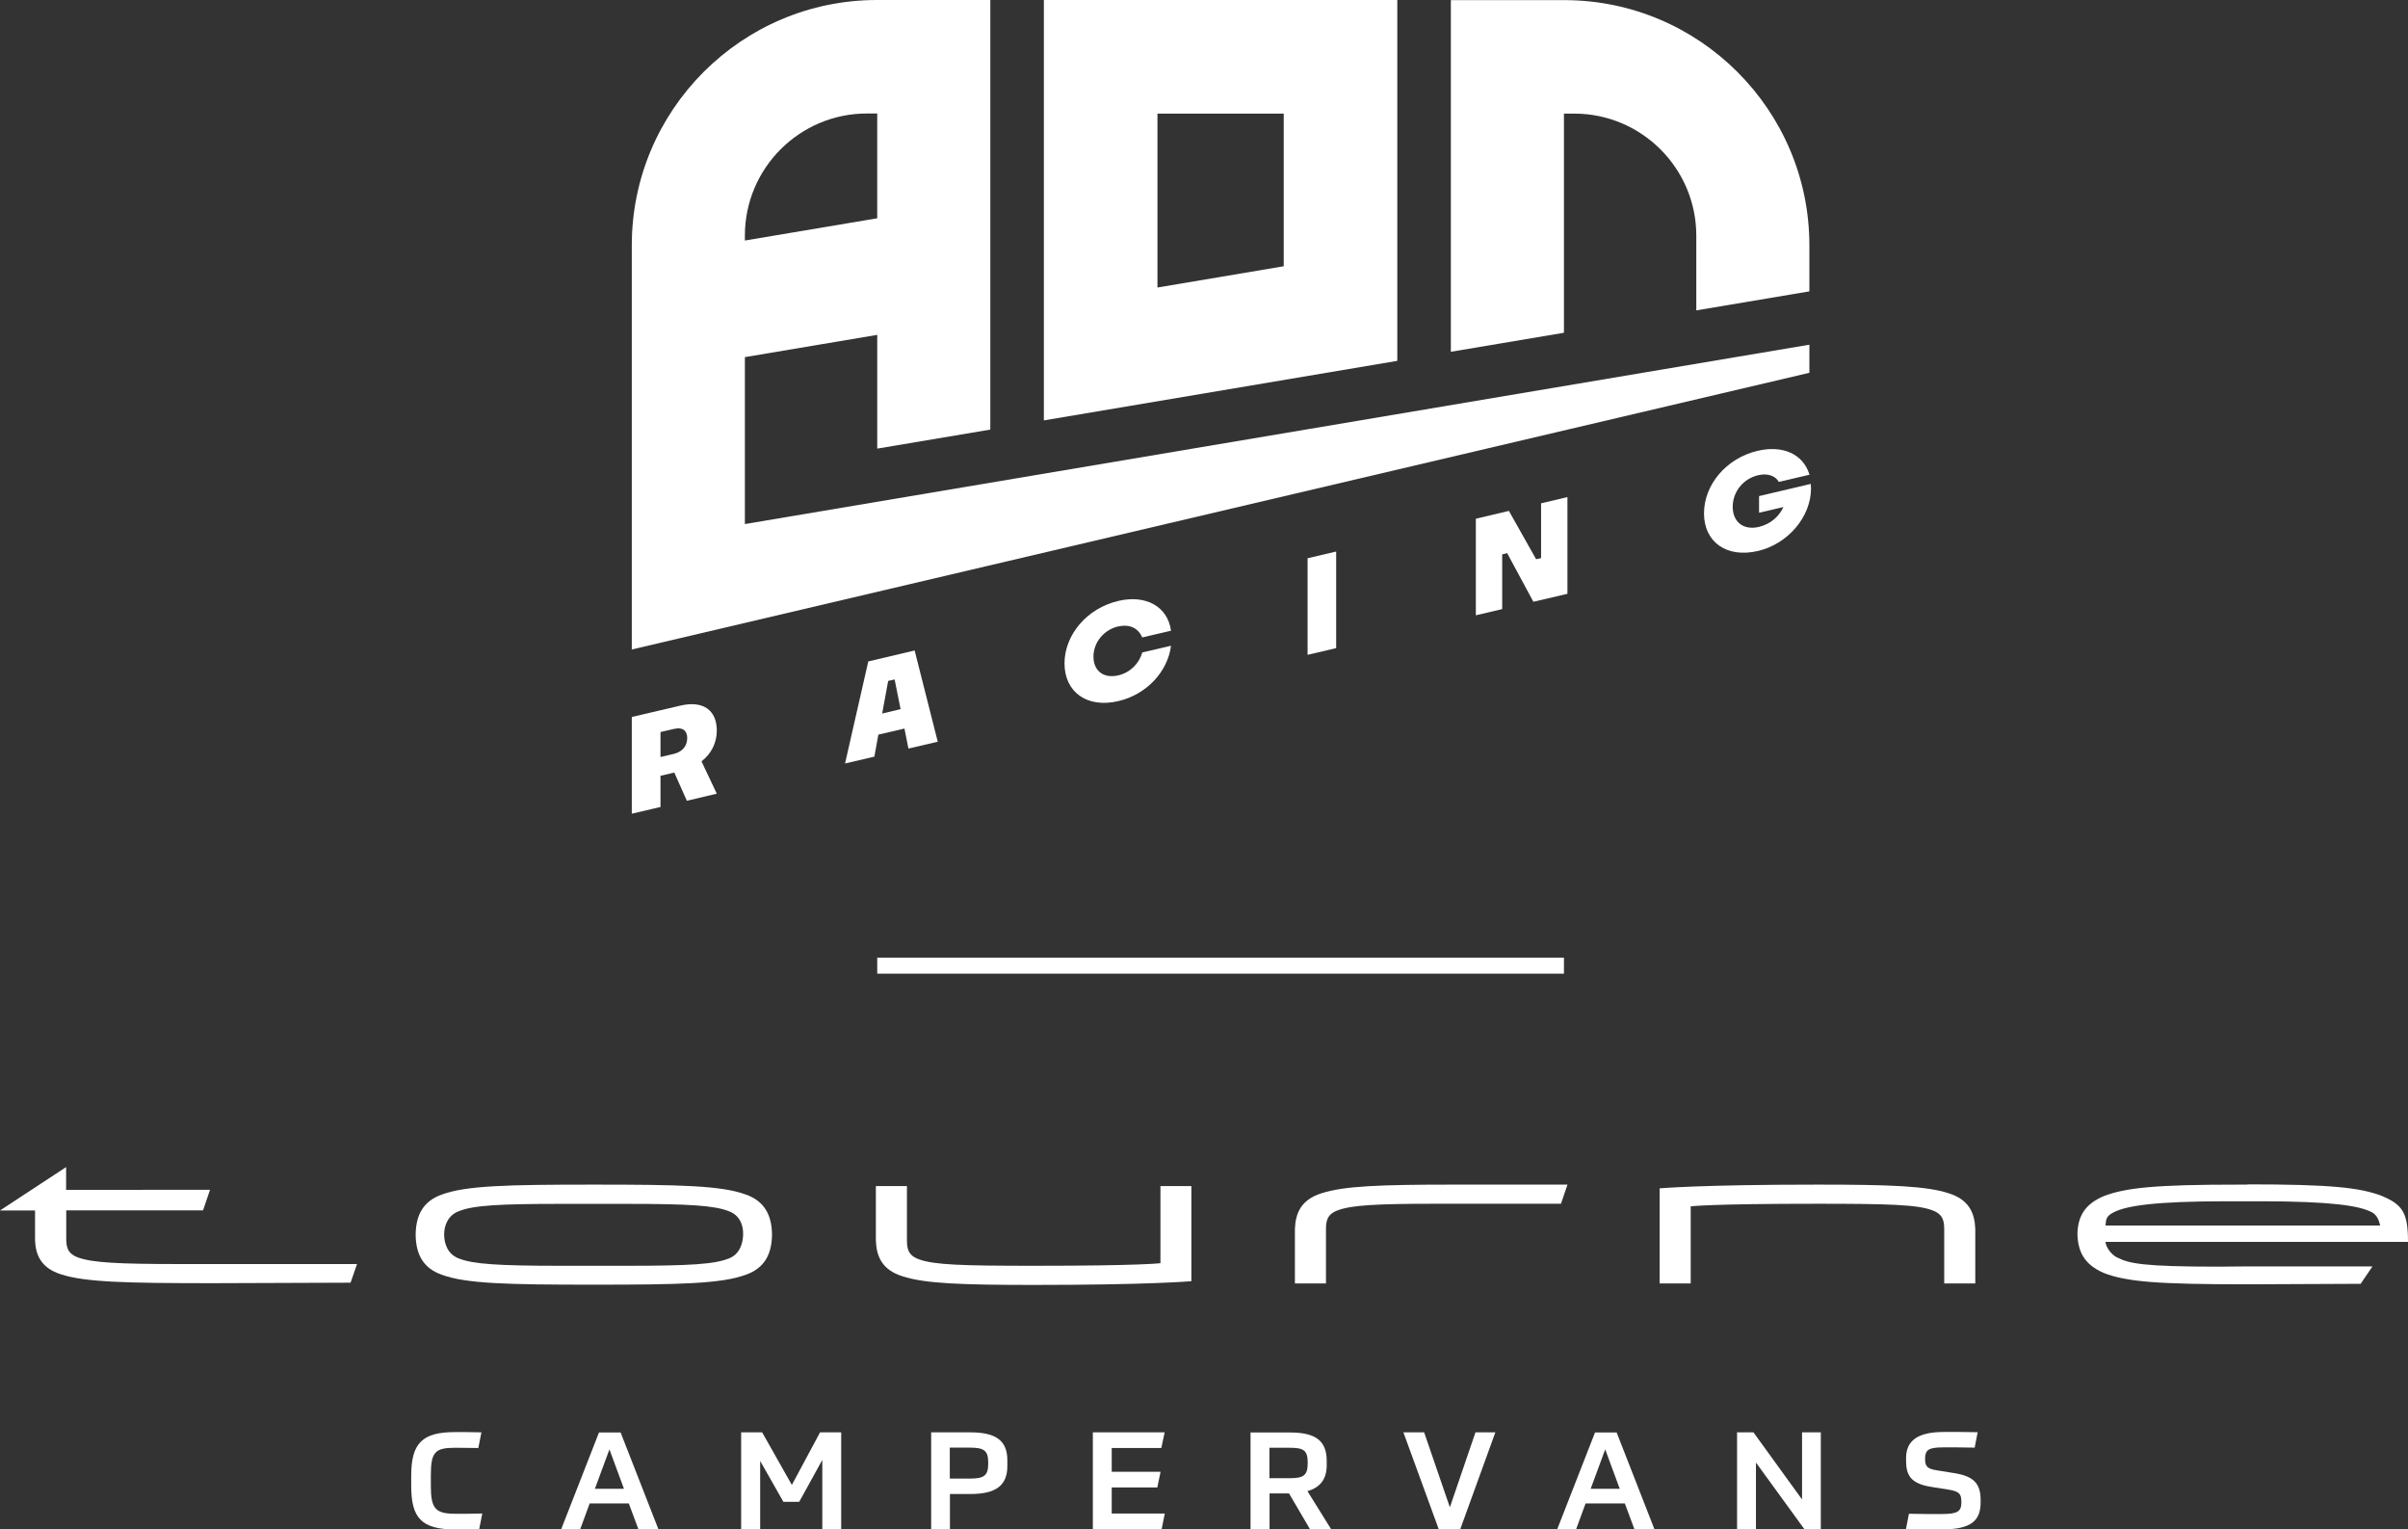 <svg xmlns="http://www.w3.org/2000/svg" id="Layer_2" width="193.77" height="123.04" viewBox="0 0 193.77 123.04"><rect x="0" y="0" width="193.77" height="123.04" fill="#333333" stroke="none"/><g id="Layer_1-2"><path d="M145.6,27.73l-85.66,14.43v-13.43l10.65-1.79v9.15l9.1-1.53V0h-9.12C59.69,0,50.84,8.85,50.84,19.73v32.52l94.76-22.26v-2.26ZM59.94,18.95c0-5.41,4.4-9.82,9.82-9.82h.83v8.43l-10.65,1.79v-.41Z" style="fill:#fff;"></path><path d="M125.85,9.14h.83c5.41,0,9.82,4.4,9.82,9.82v6.01s9.1-1.53,9.1-1.53v-3.7c0-10.88-8.85-19.73-19.73-19.73h-9.12v28.29l9.1-1.53V9.14Z" style="fill:#fff;"></path><path d="M112.44,0h-28.44v33.82l28.44-4.79V0ZM103.3,21.42l-10.16,1.71v-13.99h10.16v12.28Z" style="fill:#fff;"></path><path d="M57.68,58.77c0-1.6-1.06-2.45-2.95-2l-3.89.91v7.78l2.31-.54v-2.51l1.11-.26,1.01,2.27,2.41-.57-1.23-2.6c.8-.62,1.23-1.5,1.23-2.48M54.22,60.65l-1.07.25v-2.01l1.08-.25c.78-.18,1.07.21,1.07.74s-.29,1.08-1.08,1.27" style="fill:#fff;"></path><path d="M69.87,53.21l-1.87,8.21,2.36-.55.32-1.77,2.1-.49.32,1.61,2.36-.55-1.86-7.34-3.73.88ZM70.99,57.39l.48-2.61.52-.12.48,2.39-1.47.35Z" style="fill:#fff;"></path><path d="M89.99,50.4c.95-.22,1.63.17,1.92.88l2.32-.54c-.27-1.97-2.05-2.91-4.23-2.4-2.53.59-4.34,2.73-4.34,5.03s1.81,3.63,4.34,3.03c2.22-.52,3.96-2.32,4.23-4.45l-2.31.54c-.25.87-.95,1.61-1.93,1.84-1.19.28-2-.37-2-1.5s.81-2.16,2-2.44" style="fill:#fff;"></path><polygon points="105.22 52.68 107.52 52.14 107.52 44.37 105.22 44.91 105.22 52.68" style="fill:#fff;"></polygon><polygon points="124.01 44.9 123.61 44.99 121.42 41.1 118.76 41.73 118.76 49.5 120.88 49 120.88 44.6 121.28 44.5 123.39 48.41 126.13 47.77 126.13 39.99 124.01 40.49 124.01 44.9" style="fill:#fff;"></polygon><path d="M145.71,38.93l-4.16.98v1.34l1.96-.46c-.35.77-1.05,1.38-1.98,1.6-1.26.29-2.1-.42-2.1-1.62s.84-2.26,2.05-2.54c.79-.19,1.42.08,1.66.54l2.47-.58c-.52-1.7-2.19-2.39-4.18-1.92-2.52.59-4.31,2.73-4.31,5.03s1.81,3.62,4.36,3.02c2.37-.56,4.25-2.72,4.25-5.03,0-.1-.02-.27-.02-.35" style="fill:#fff;"></path><path d="M34.67,118.7v.85c0,1.85.39,2.23,2,2.23.54,0,1.11.01,2.14-.02l-.25,1.26c-.91.03-1.53.02-1.94.02-2.7,0-3.53-.92-3.53-3.5v-.84c0-2.62.92-3.49,3.52-3.49.52,0,1.11-.01,2.13.02l-.25,1.26c-.52-.01-1.26-.02-1.85-.02-1.65,0-1.97.35-1.97,2.23" style="fill:#fff;"></path><path d="M50.62,120.95h-3.17l-.76,2.07h-1.53l3.04-7.78h1.74l3.04,7.78h-1.61l-.77-2.07ZM47.87,119.77h2.34l-1.17-3.17-1.17,3.17Z" style="fill:#fff;"></path><polygon points="66.17 123.01 66.17 117.45 64.31 120.82 63.04 120.82 61.17 117.53 61.17 123.01 59.64 123.01 59.64 115.23 61.33 115.23 63.72 119.46 65.99 115.23 67.69 115.23 67.69 123.01 66.17 123.01" style="fill:#fff;"></polygon><path d="M76.44,120.19v2.82h-1.51v-7.78h3.17c2.11,0,2.96.72,2.96,2.24v.48c0,1.54-.91,2.24-2.96,2.24h-1.65ZM79.52,117.63c0-.96-.38-1.17-1.48-1.17h-1.61v2.49h1.61c1.1,0,1.48-.21,1.48-1.17v-.15Z" style="fill:#fff;"></path><polygon points="93.72 115.23 93.45 116.49 89.46 116.49 89.46 118.4 93.39 118.4 93.13 119.66 89.46 119.66 89.46 121.76 93.73 121.76 93.48 123.01 87.94 123.01 87.94 115.23 93.72 115.23" style="fill:#fff;"></polygon><path d="M103.74,120.14h-1.58v2.88h-1.53v-7.78h3.18c2.05,0,2.95.66,2.95,2.29v.33c0,1.15-.53,1.8-1.55,2.1l1.91,3.07h-1.7l-1.69-2.88ZM105.23,117.65c0-1-.36-1.18-1.46-1.18h-1.62v2.45h1.62c1.1,0,1.46-.21,1.46-1.19v-.08Z" style="fill:#fff;"></path><polygon points="114.6 115.23 116.67 121.26 118.73 115.23 120.33 115.23 117.51 123.01 115.77 123.01 112.93 115.23 114.6 115.23" style="fill:#fff;"></polygon><path d="M130.76,120.95h-3.17l-.76,2.07h-1.52l3.04-7.78h1.74l3.04,7.78h-1.61l-.77-2.07ZM128,119.77h2.34l-1.17-3.17-1.17,3.17Z" style="fill:#fff;"></path><polygon points="141.1 115.23 145.01 120.63 145.01 115.23 146.52 115.23 146.52 123.01 145.19 123.01 141.3 117.66 141.3 123.01 139.78 123.01 139.78 115.23 141.1 115.23" style="fill:#fff;"></polygon><path d="M157.37,118.53c1.51.26,2.01.88,2.01,2.15v.18c0,1.48-.76,2.18-3.14,2.18-.58,0-1.41.01-2.87-.02l.24-1.24c1.21.03,1.89.02,2.65.02,1.28,0,1.57-.21,1.57-.95,0-.66-.14-.86-1.02-1.01l-1.39-.22c-1.65-.26-2.04-.92-2.04-2.11v-.2c0-1.31.79-2.11,3.04-2.11.85,0,1.4-.01,2.72.02l-.24,1.24c-1.15-.03-1.87-.02-2.56-.02-1.15,0-1.43.21-1.43.91,0,.59.14.82.98.94l1.49.24Z" style="fill:#fff;"></path><path d="M47.83,95.3h-.09c-6.89,0-10.22.08-12.16.79-1.57.54-2.08,1.71-2.13,3.09v.29c.05,1.38.55,2.55,2.13,3.09,1.94.71,5.27.79,12.16.79h.09c6.89,0,10.22-.08,12.16-.79,1.57-.54,2.08-1.71,2.13-3.09v-.29c-.05-1.38-.56-2.55-2.13-3.09-1.94-.71-5.27-.79-12.16-.79M47.74,96.85h.09c.97,0,1.85,0,2.66,0,4.94,0,7.01.13,8.16.59.88.33,1.15,1.1,1.15,1.81,0,.75-.27,1.66-1.15,1.99-1.15.47-3.23.59-8.16.59-.81,0-1.69,0-2.66,0h-.09c-.97,0-1.85,0-2.66,0-4.94,0-7.01-.13-8.16-.59-.88-.33-1.18-1.17-1.18-1.93,0-.71.3-1.54,1.18-1.87,1.15-.47,3.23-.59,8.16-.59.81,0,1.69,0,2.66,0" style="fill:#fff;"></path><path d="M180.87,95.3h-.79c-6.61,0-9.02.25-10.78.92-1.57.66-2.08,1.66-2.13,2.99v.12c.05,1.37.56,2.41,2.13,3.08,1.81.71,4.35.91,11.52.91h.05l9.09-.04.95-1.4h-10.11c-.81.01-1.56.02-2.24.02-6.16,0-7.23-.25-8.22-.75-.42-.21-.85-.75-.92-1.24h24.35c0-2.33-.42-3-2.13-3.71-1.76-.67-4.16-.92-10.78-.92M180.08,96.64h.79c.33,0,.65,0,.96,0,5.8,0,8,.36,9.01.87.42.21.6.66.69,1.08h-22.1c.04-.52.05-.76.69-1.08,1.02-.5,3.21-.87,9.03-.87.3,0,.61,0,.93,0" style="fill:#fff;"></path><path d="M146.25,95.3c-9.36,0-12.7.3-12.7.3v7.65h2.5v-6.2s1.43-.21,10.2-.21c5.73,0,8.01.07,9.23.52.92.33.97.92.97,1.61v4.28h2.5v-4.39c-.05-1.28-.51-2.35-2.13-2.86-1.78-.59-4.76-.7-10.57-.7" style="fill:#fff;"></path><path d="M95.88,95.42h-2.5v6.2s-1.43.21-10.2.21c-5.73,0-8.01-.07-9.23-.52-.92-.33-.97-.92-.97-1.61v-4.28h-2.5v4.39c.05,1.28.51,2.35,2.13,2.86,1.78.59,4.76.7,10.57.7,9.36,0,12.69-.3,12.69-.3v-7.65Z" style="fill:#fff;"></path><path d="M126.13,95.3h-9.23c-5.81,0-8.78.11-10.57.7-1.62.51-2.08,1.58-2.13,2.86v4.39h2.5v-4.28c0-.7.05-1.28.97-1.61,1.11-.41,3.12-.52,7.83-.52.44,0,.91,0,1.4,0h8.71l.52-1.53Z" style="fill:#fff;"></path><path d="M5.32,93.89l-5.32,3.49h2.82v2.22c0,1.32.46,2.42,2.13,2.93,1.94.62,5.27.7,12.12.7h.14l11-.04.52-1.5h-11.65c-.97,0-1.85,0-2.66,0-4.92,0-6.96-.11-8.12-.52-.92-.33-.97-.92-.97-1.61v-2.19h11.01l.56-1.65H5.32v-1.84Z" style="fill:#fff;"></path><rect x="70.59" y="77.04" width="55.26" height="1.29" style="fill:#fff;"></rect></g></svg>